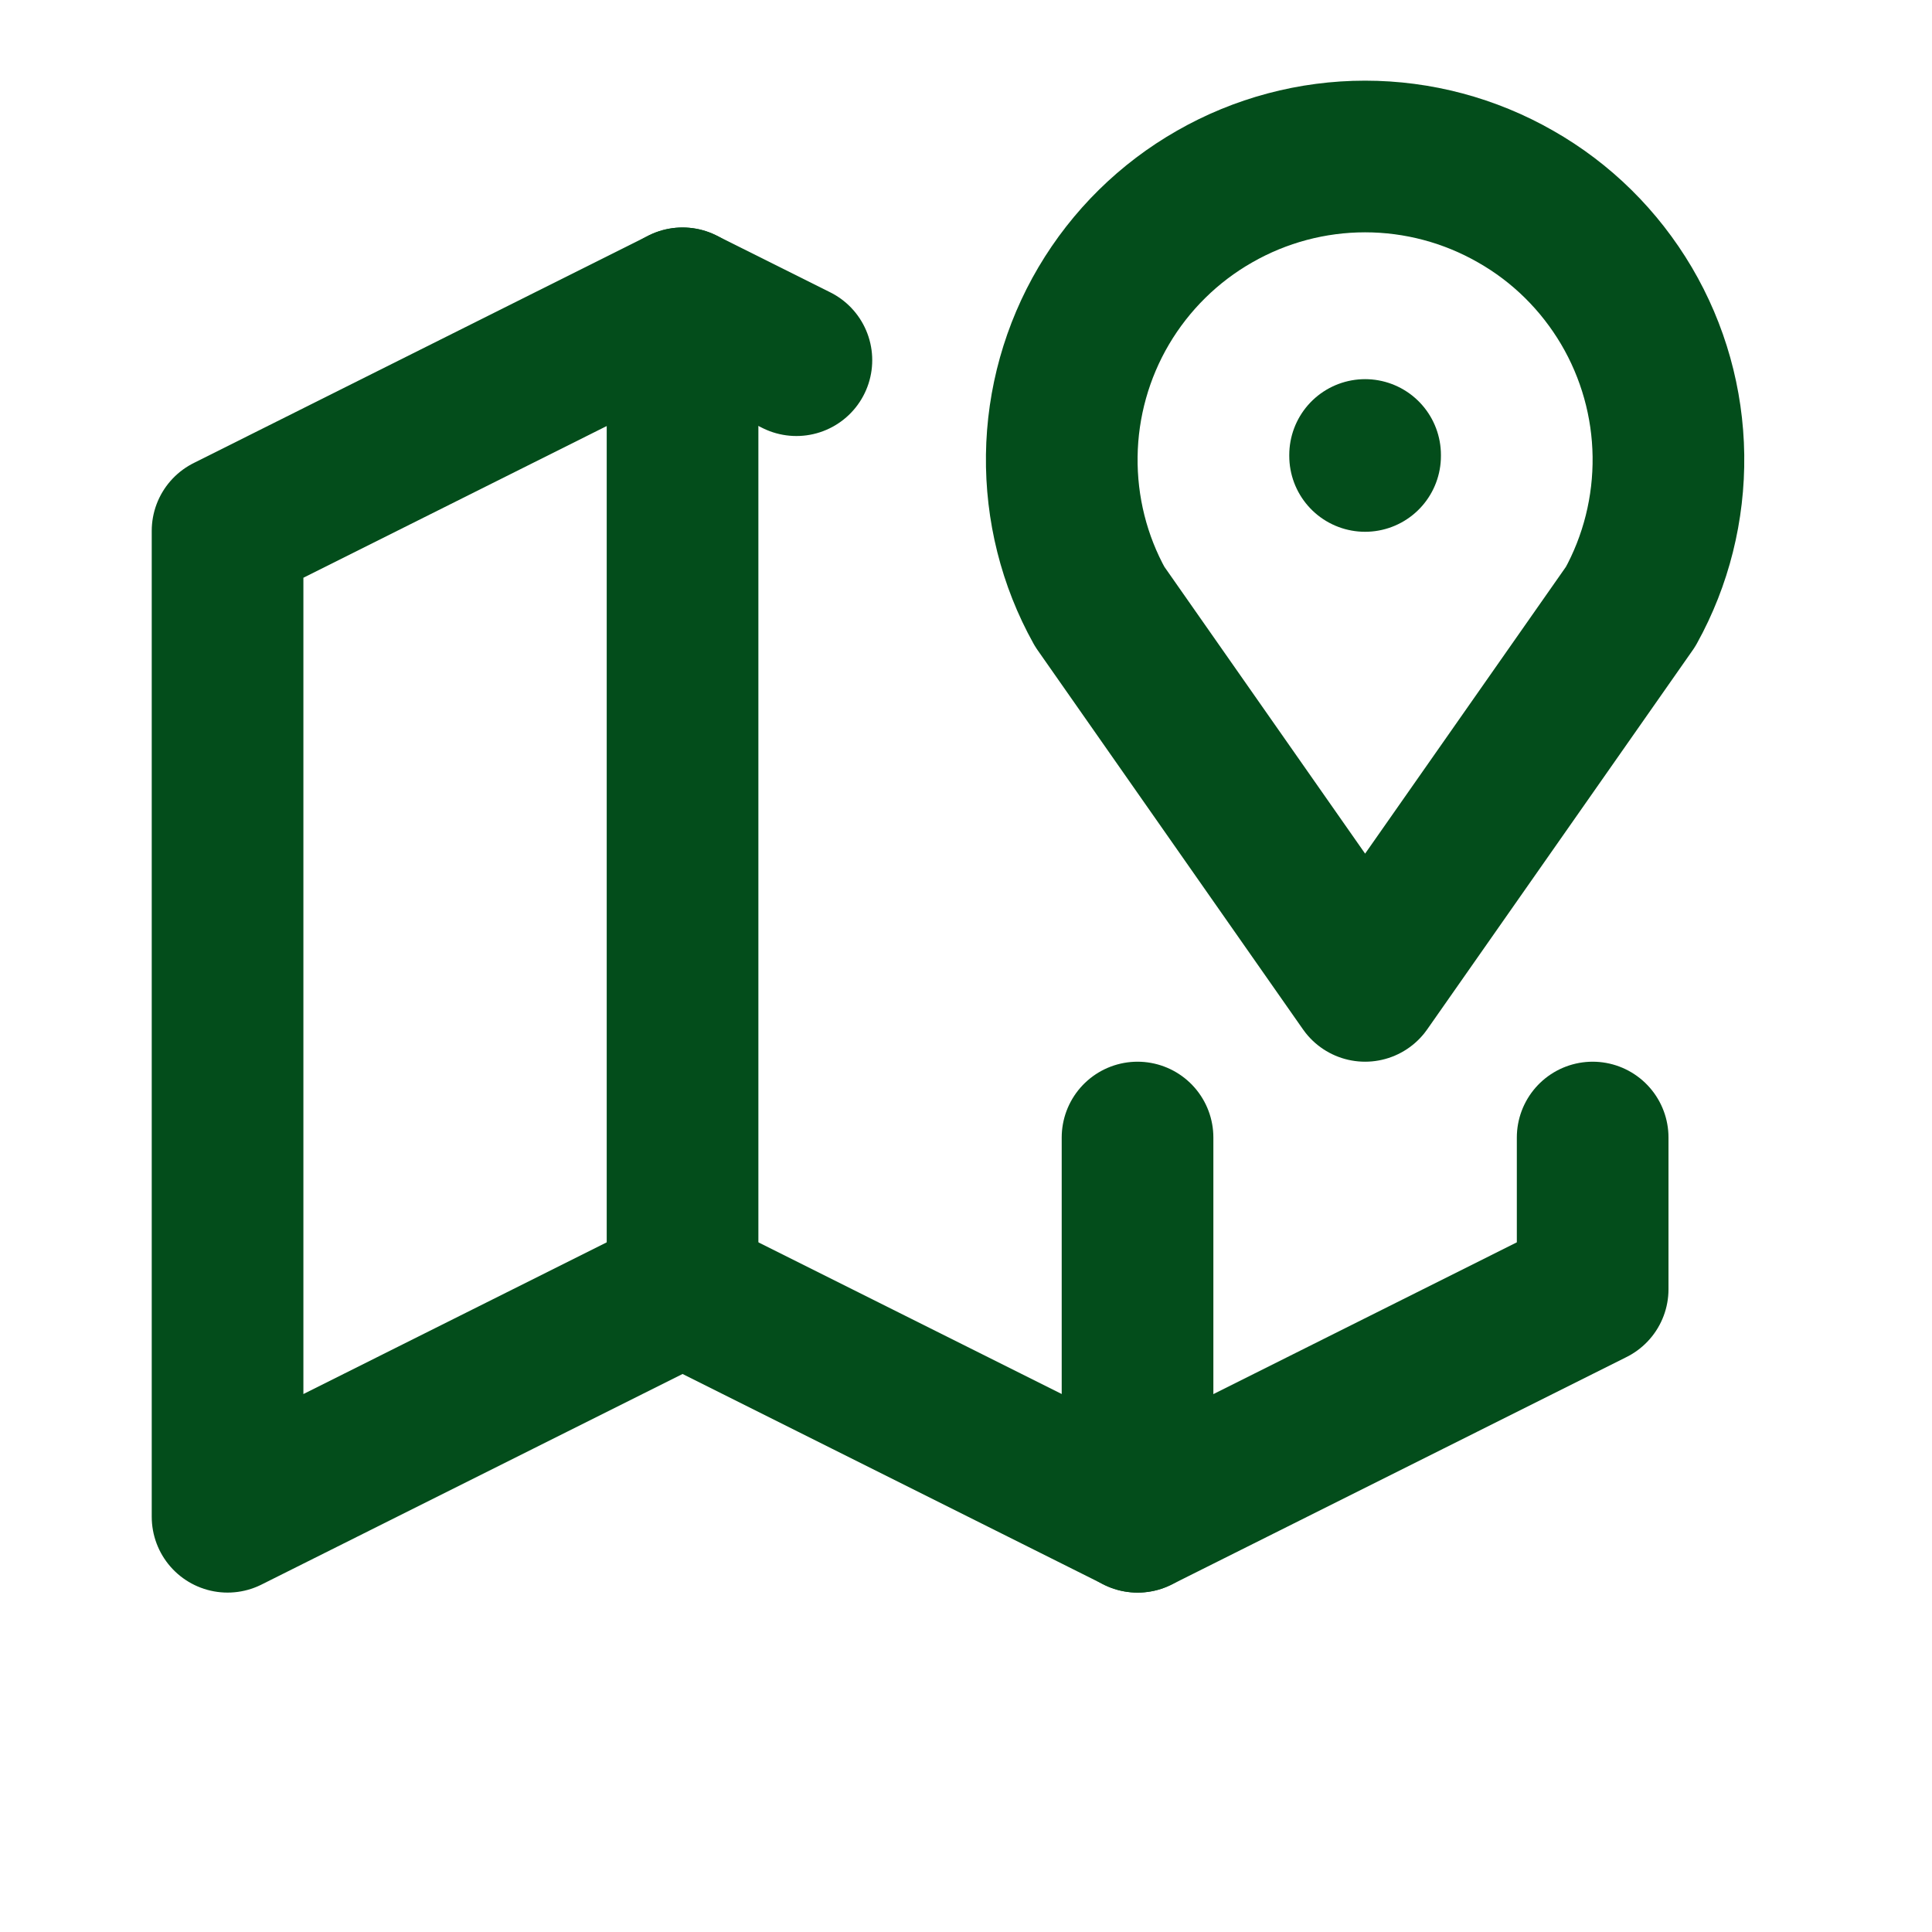 <svg width="14" height="14" viewBox="0 0 14 14" fill="none" xmlns="http://www.w3.org/2000/svg">
<g clip-path="url(#clip0_114_865)">
<path d="M9.892 3.297V3.304" stroke="#034D1B" stroke-width="1.099" stroke-linecap="round" stroke-linejoin="round"/>
<path d="M9.892 7.144L7.969 4.396C7.783 4.062 7.689 3.685 7.694 3.302C7.699 2.92 7.804 2.545 7.998 2.216C8.193 1.886 8.47 1.613 8.802 1.424C9.134 1.234 9.51 1.134 9.892 1.134C10.274 1.134 10.65 1.234 10.982 1.424C11.315 1.613 11.591 1.886 11.786 2.216C11.98 2.545 12.085 2.92 12.09 3.302C12.095 3.685 12.001 4.062 11.816 4.396L9.892 7.144Z" stroke="#034D1B" stroke-width="1.099" stroke-linecap="round" stroke-linejoin="round"/>
<path d="M5.771 2.61L4.946 2.198L1.649 3.847V10.991L4.946 9.342L8.244 10.991L11.541 9.342V8.243" stroke="#034D1B" stroke-width="1.099" stroke-linecap="round" stroke-linejoin="round"/>
<path d="M4.946 2.198V9.342" stroke="#034D1B" stroke-width="1.099" stroke-linecap="round" stroke-linejoin="round"/>
<path d="M8.243 8.243V10.991" stroke="#034D1B" stroke-width="1.099" stroke-linecap="round" stroke-linejoin="round"/>
</g>
<defs>
<clipPath id="clip0_114_865">
<rect width="13.189" height="13.189" fill="white"/>
</clipPath>
</defs>
</svg>

